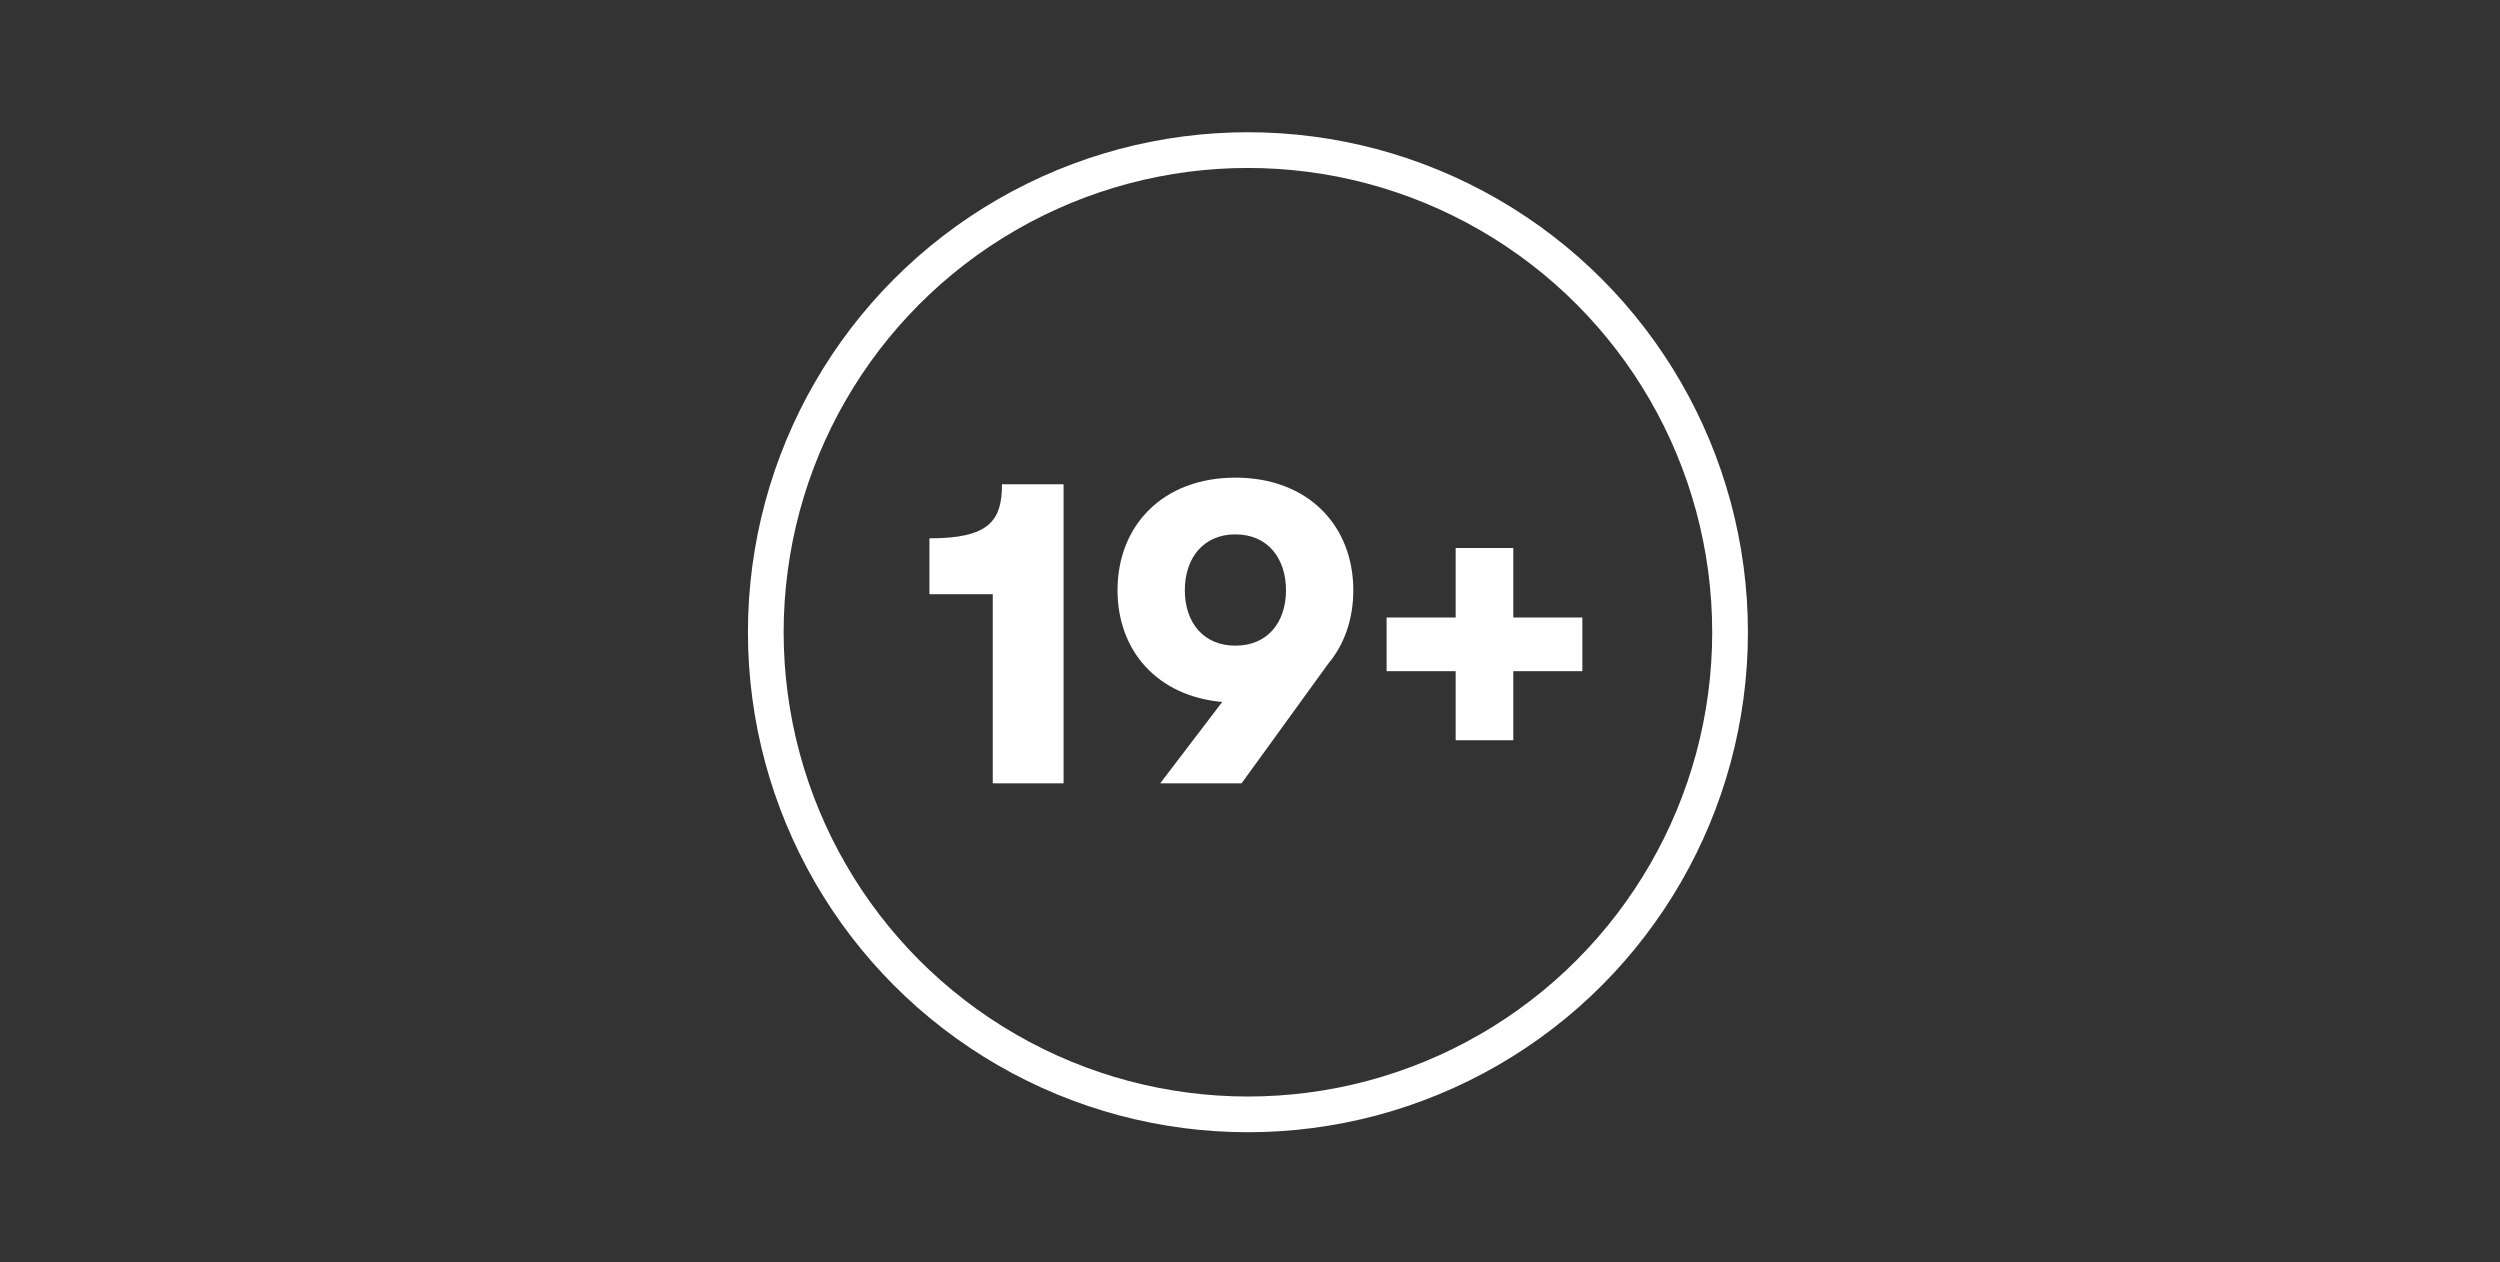 <?xml version="1.0" encoding="UTF-8"?> <svg xmlns="http://www.w3.org/2000/svg" width="200" height="101" viewBox="0 0 200 101" fill="none"><rect x="0" y="0" width="200" height="101" fill="#333333" stroke="none"/><circle cx="99.834" cy="50.579" r="38.571" stroke="white" stroke-width="2.857"></circle><path d="M85.086 62.667V38.739H80.16C80.16 41.694 79.104 43.067 74.353 43.067V47.536H79.421V62.667H85.086Z" fill="white"></path><path d="M108.264 47.219C108.264 42.046 104.639 38.211 98.833 38.211C93.026 38.211 89.402 42.046 89.402 47.219C89.402 52.075 92.604 55.7 97.777 56.157L92.815 62.667H99.325L106.258 53.096C107.56 51.547 108.264 49.507 108.264 47.219ZM94.786 47.219C94.786 44.65 96.264 42.75 98.833 42.75C101.402 42.75 102.88 44.65 102.88 47.219C102.88 49.788 101.402 51.653 98.833 51.653C96.264 51.653 94.786 49.788 94.786 47.219Z" fill="white"></path><path d="M121.063 59.219V53.694H126.588V49.401H121.063V43.841H116.453V49.401H110.928V53.694H116.453V59.219H121.063Z" fill="white"></path></svg> 